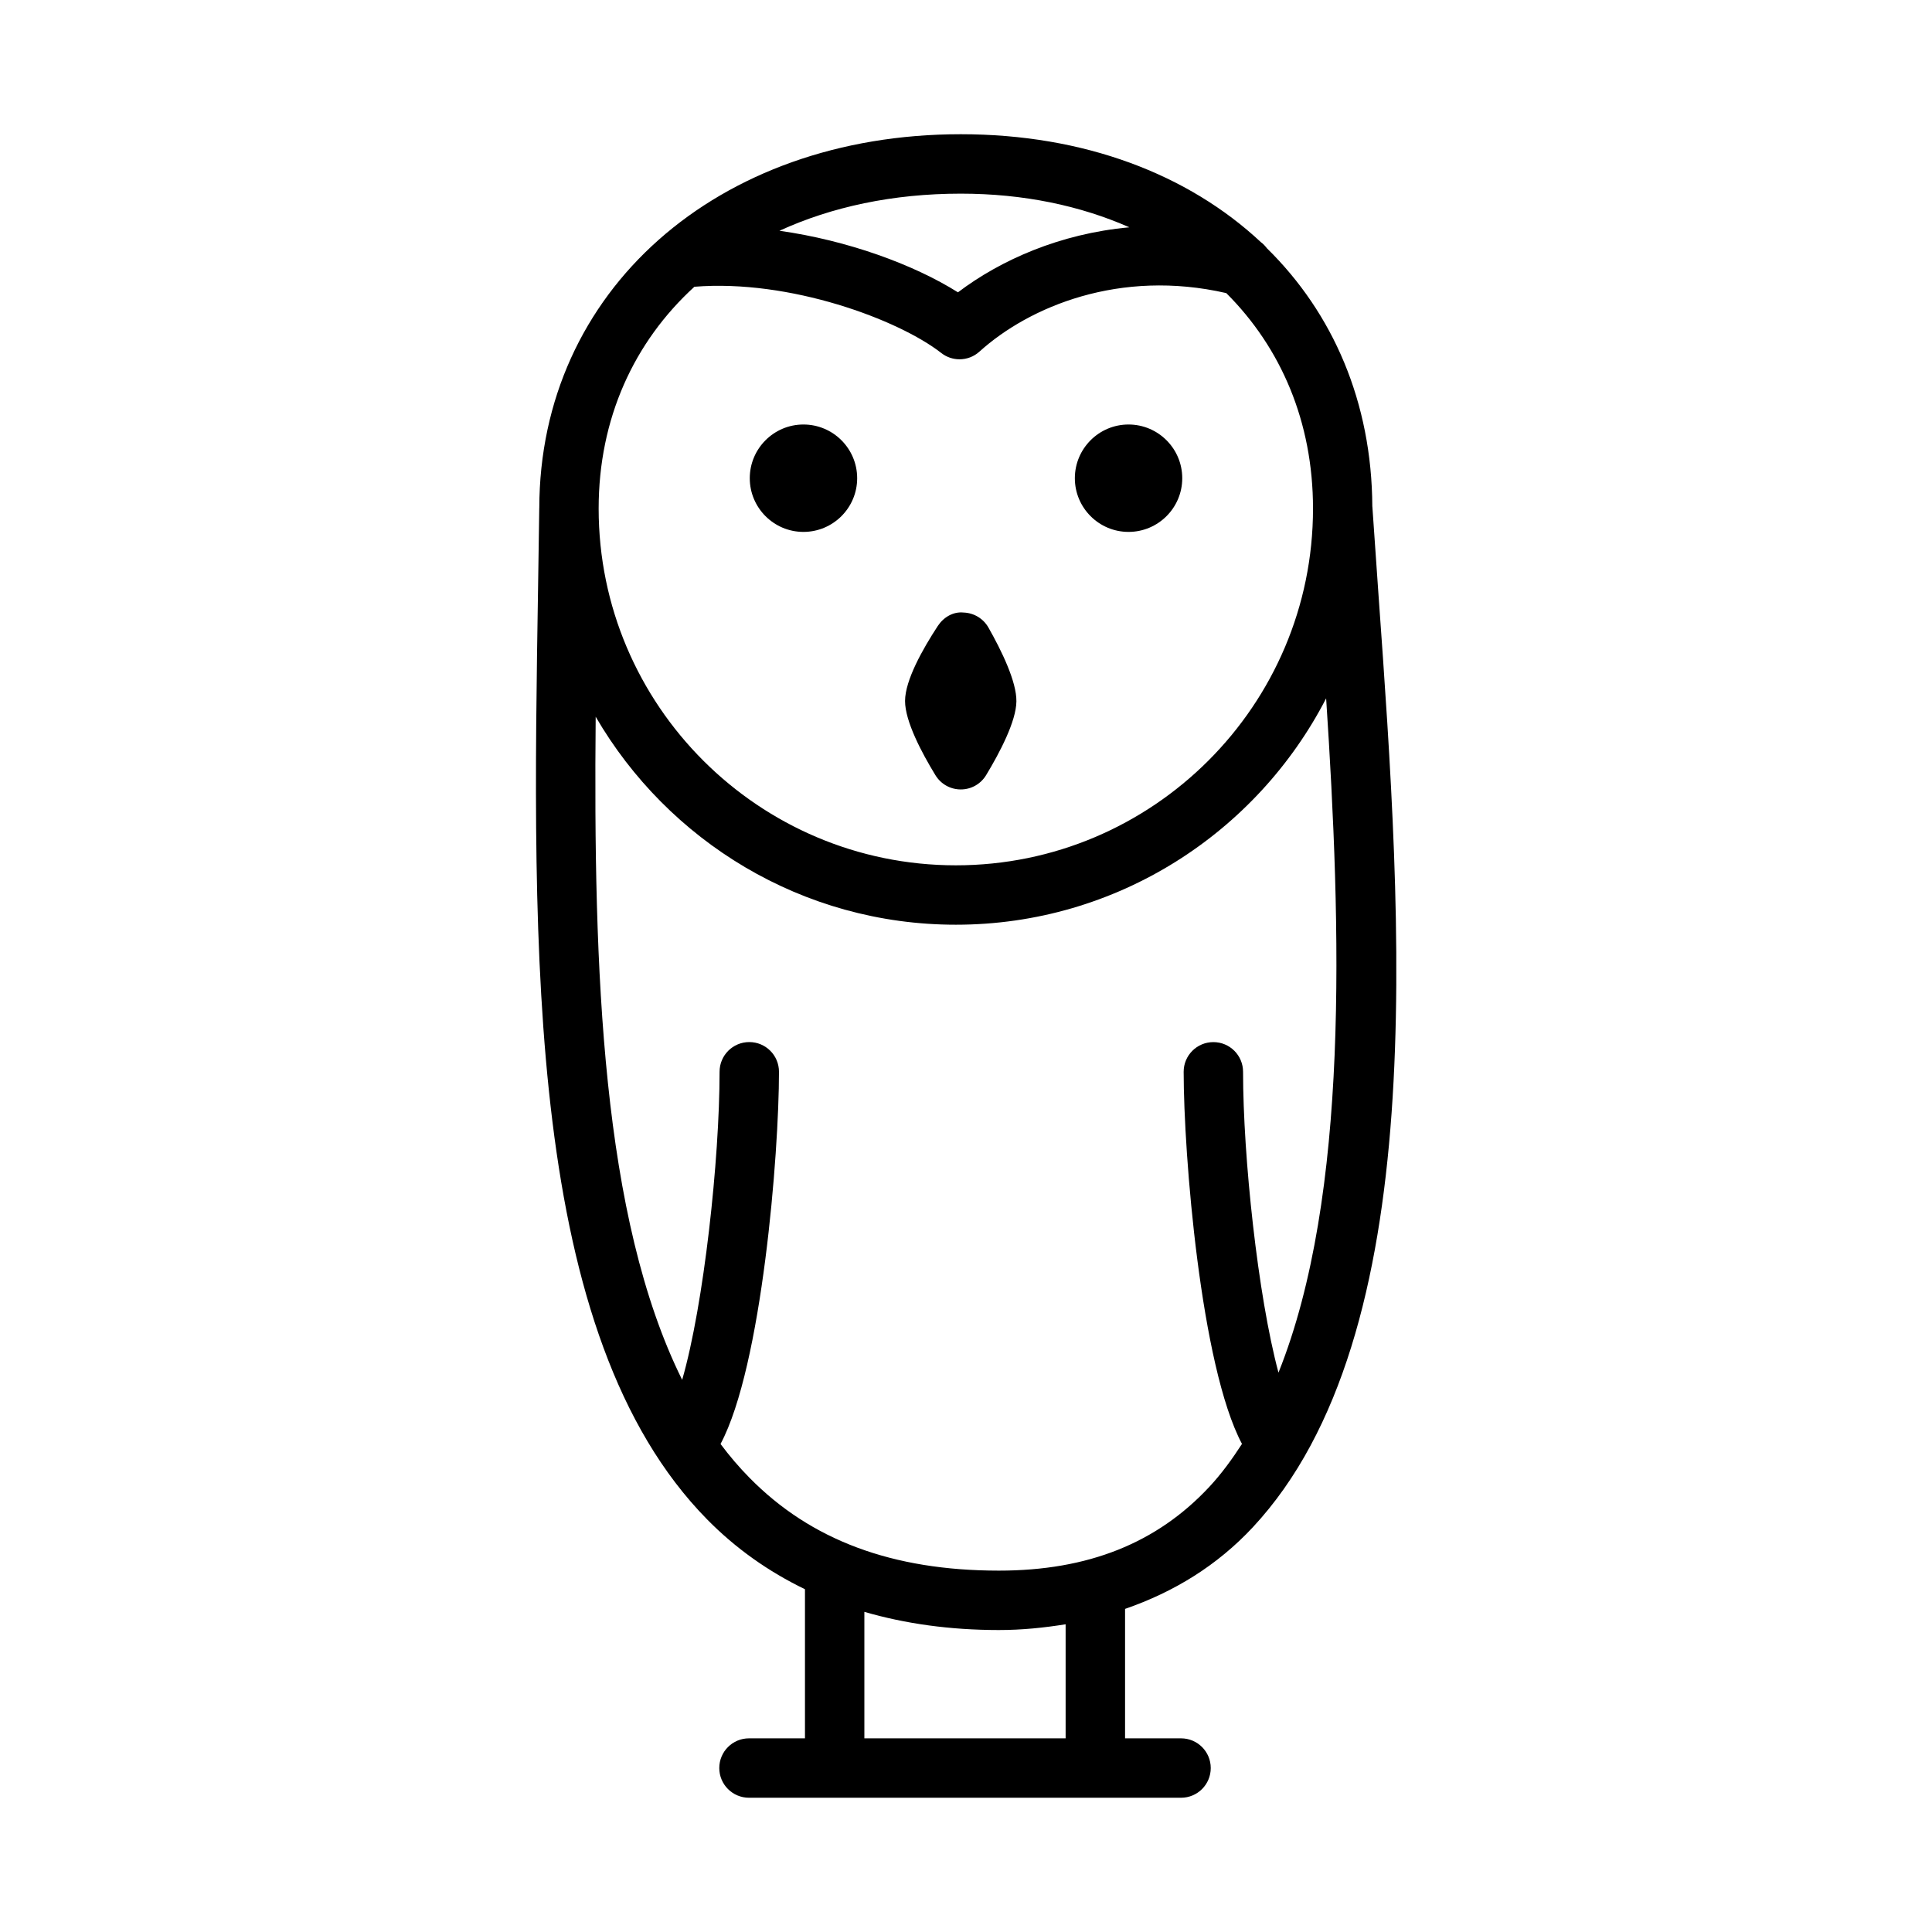 <?xml version="1.0" encoding="UTF-8"?>
<!-- Uploaded to: ICON Repo, www.iconrepo.com, Generator: ICON Repo Mixer Tools -->
<svg fill="#000000" width="800px" height="800px" version="1.1" viewBox="144 144 512 512" xmlns="http://www.w3.org/2000/svg">
 <g>
  <path d="m398.61 353.21h0.016c2.754 0 5.305-1.445 6.719-3.812 3.629-5.996 7.949-14.254 8.012-19.512 0.078-5.242-3.981-13.531-7.41-19.574-1.352-2.383-3.844-3.891-6.598-3.981-2.766-0.293-5.336 1.277-6.828 3.566-3.953 6.027-8.672 14.375-8.672 19.879 0 5.336 4.367 13.637 8.043 19.648 1.43 2.356 3.965 3.785 6.719 3.785z"/>
  <path d="m476.02 548.73c47.355-50.844 39.574-159.5 33.316-246.82l-1.645-23.648c0-0.016-0.012-0.023-0.012-0.039-0.137-27.633-10.395-51.219-27.934-68.434-0.469-0.598-0.957-1.156-1.586-1.602-19.293-18.035-46.898-28.617-79.551-28.617-64.676 0-111.62 41.645-111.69 99.059 0 0.012-0.008 0.02-0.008 0.031l-0.312 20.746c-1.566 97.57-3.199 198.46 44.805 247.26 7.566 7.691 16.25 13.82 25.922 18.496v39.516h-14.836c-4.352 0-7.871 3.519-7.871 7.871 0 4.352 3.519 7.871 7.871 7.871h114.5c4.352 0 7.871-3.519 7.871-7.871 0-4.352-3.519-7.871-7.871-7.871h-14.836v-34.305c12.98-4.488 24.43-11.512 33.871-21.648zm-32.734-344.49c-18.422 1.676-34.176 8.711-45.418 17.23-11.75-7.387-29.234-13.762-47.305-16.316 13.812-6.328 30.051-9.836 48.043-9.836 16.621 0 31.691 3.184 44.68 8.922zm-115.27 15.754c25.312-2.043 54.109 8.711 65.422 17.547 1.43 1.121 3.137 1.676 4.844 1.676 1.891 0 3.781-0.676 5.273-2.031 13.246-11.961 37.242-21.973 65.418-15.512 14.531 14.5 22.988 34.148 22.988 57.102 0 52.137-42.465 94.543-94.648 94.543-52.199 0-94.664-42.406-94.664-94.543 0-23.844 9.348-44.145 25.367-58.781zm6.938 306.67c10.984-20.605 15.484-76.859 15.484-98.633 0-4.352-3.519-7.871-7.871-7.871-4.352 0-7.871 3.519-7.871 7.871 0 23.195-4.152 61.676-9.914 81.641-21.301-42.973-23.535-108.36-22.918-175.73 19.129 32.895 54.703 55.117 95.453 55.117 42.727 0 79.785-24.426 98.125-59.988 4 60.855 6.195 131.72-12.629 178.69-5.484-20.418-9.387-57.227-9.387-79.719 0-4.352-3.519-7.871-7.871-7.871-4.352 0-7.871 3.519-7.871 7.871 0 21.77 4.488 77.977 15.457 98.609-2.641 4.078-5.453 7.941-8.629 11.352-13.93 14.961-32.18 22.23-55.797 22.23h-0.062c-28.152-0.016-49.754-8.055-66.02-24.602-2.742-2.773-5.293-5.769-7.68-8.961zm91.449 78.016h-53.336v-33.52c10.855 3.148 22.699 4.809 35.578 4.816h0.062c6.188 0 12.027-0.621 17.695-1.523z"/>
  <path d="m443.07 284.96c7.856 0 14.238-6.379 14.238-14.223 0-7.856-6.379-14.238-14.238-14.238-7.84 0-14.223 6.379-14.223 14.238 0 7.844 6.379 14.223 14.223 14.223z"/>
  <path d="m356.92 284.96c7.856 0 14.238-6.379 14.238-14.223 0-7.856-6.379-14.238-14.238-14.238-7.84 0-14.223 6.379-14.223 14.238 0 7.844 6.383 14.223 14.223 14.223z"/>
 </g>
</svg>